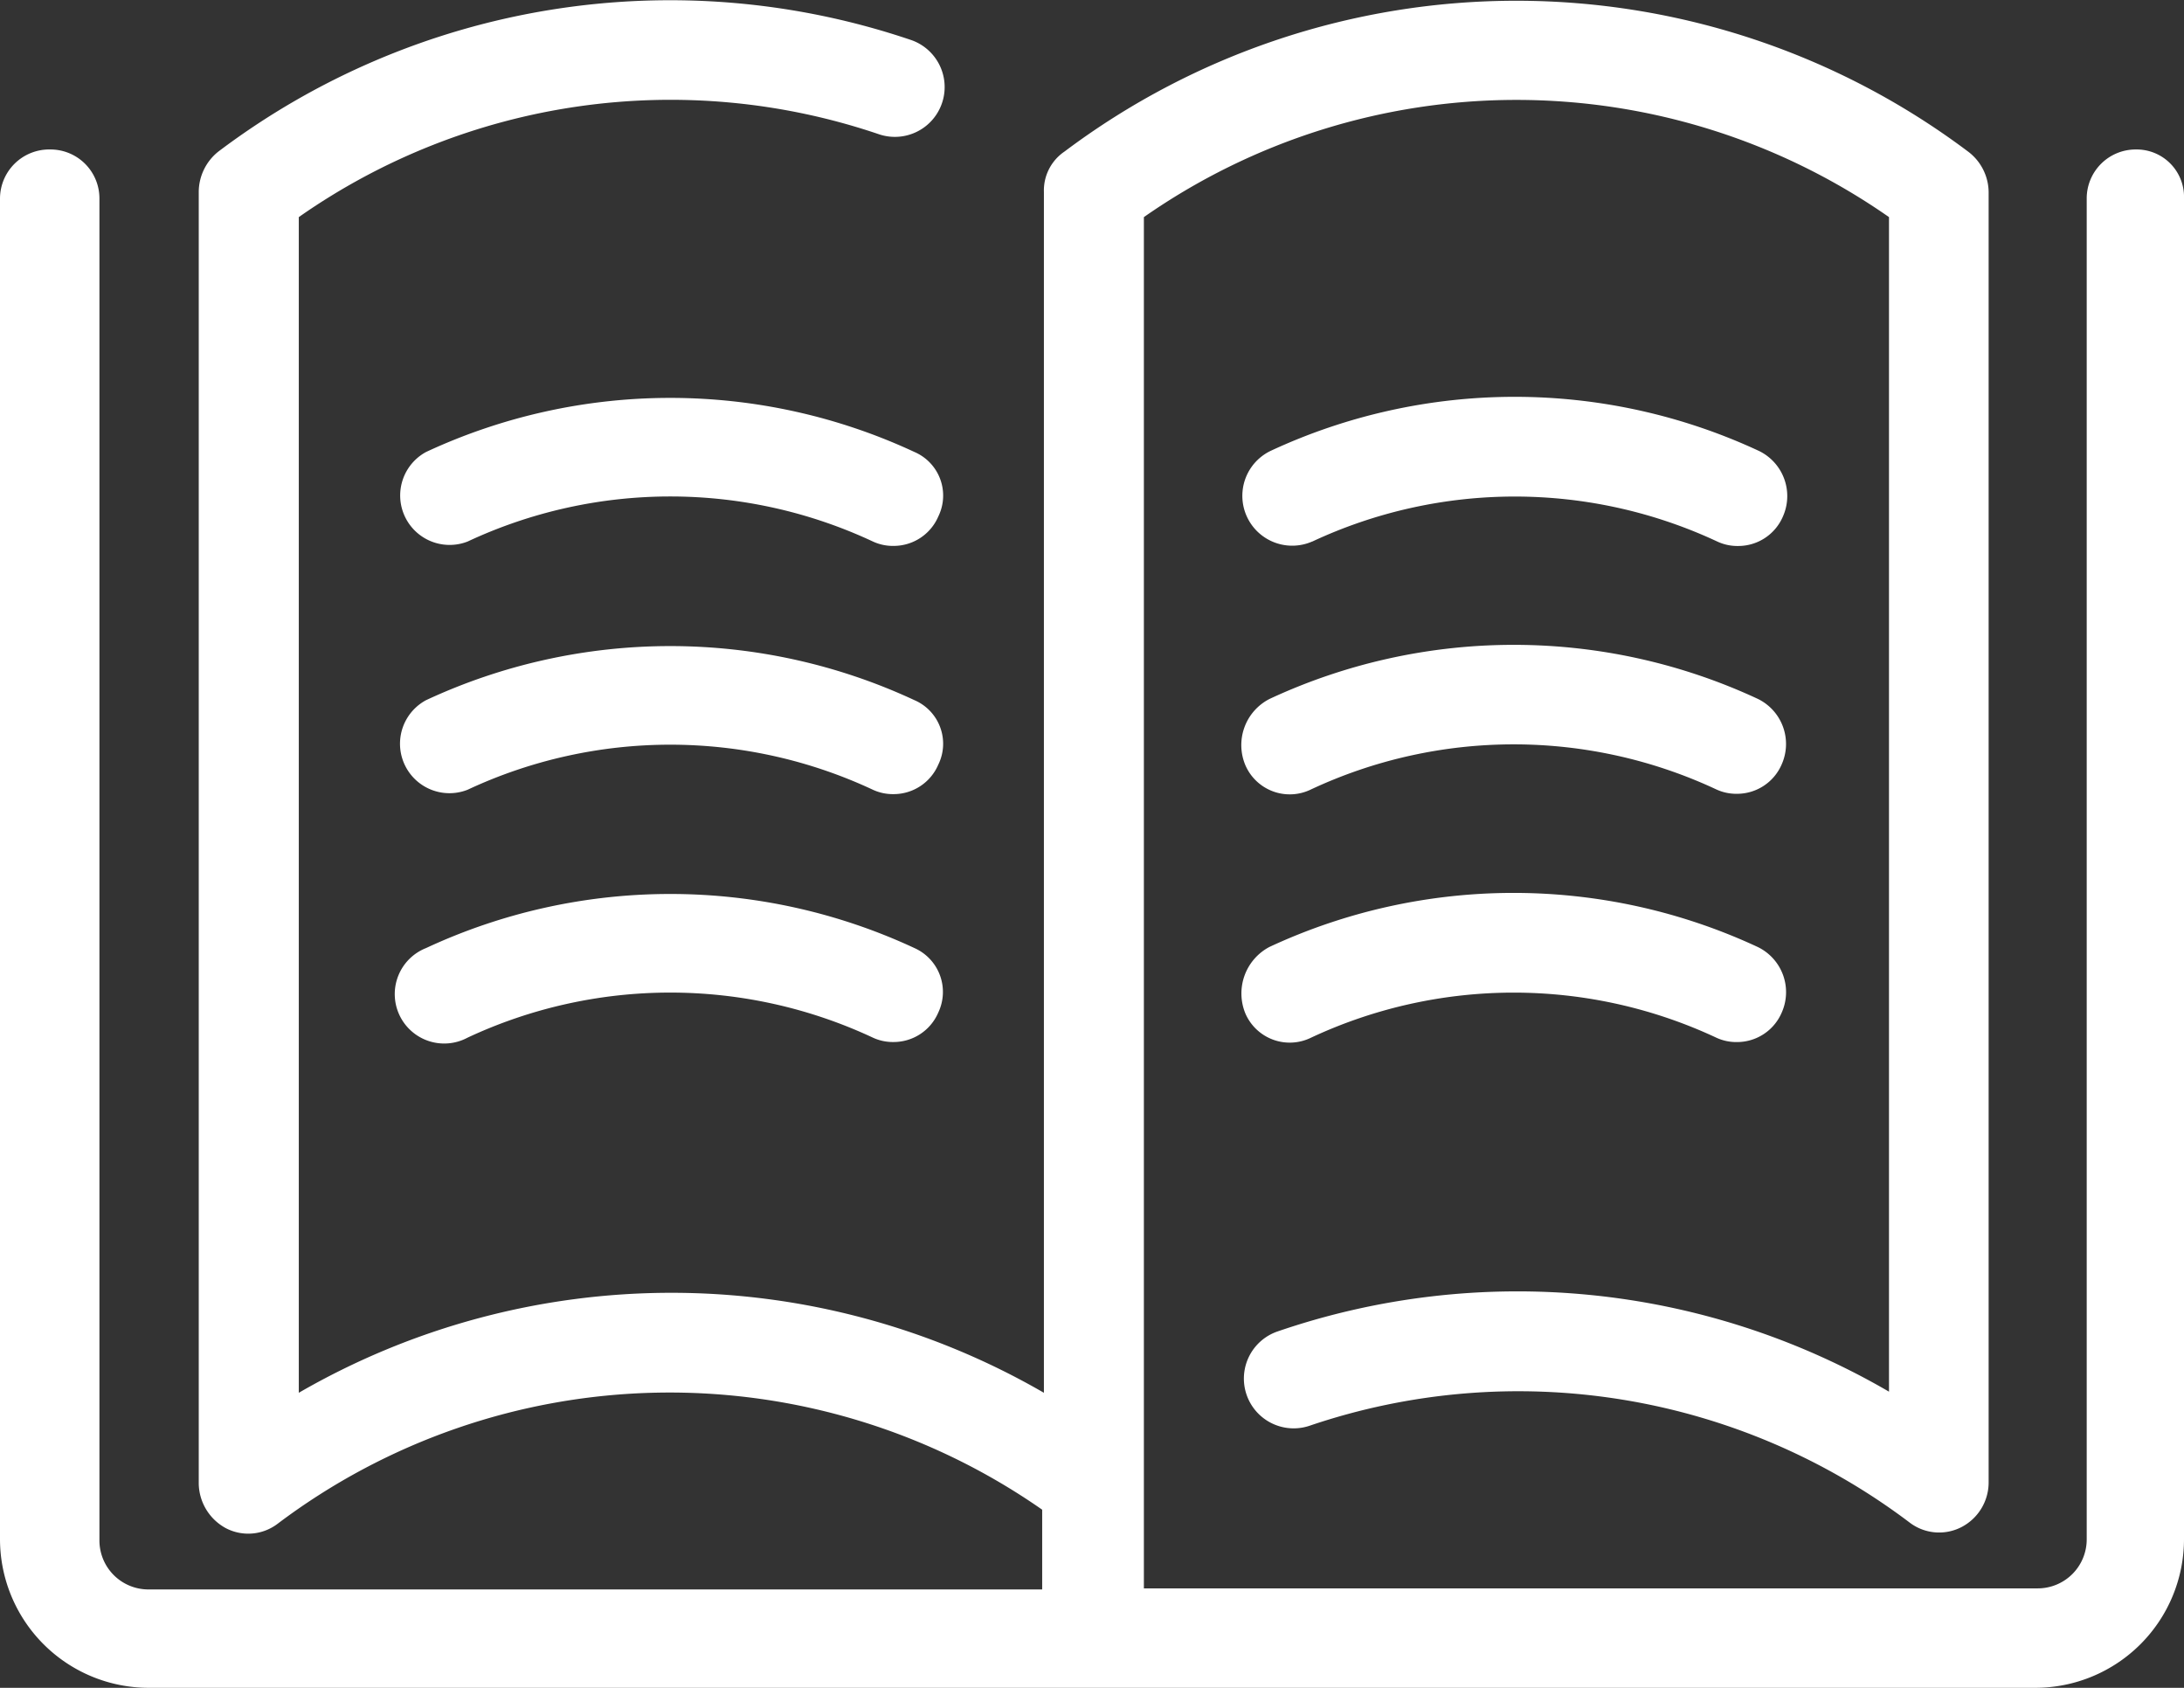 <svg xmlns="http://www.w3.org/2000/svg" width="53" height="40.954" viewBox="0 0 53 40.954">
  <rect x="0" y="0" width="53" height="40.954" fill="#333333" stroke="none"/>
  <g id="sellerapp-articles" transform="translate(0 -2.273)">
    <path id="Path_13688" data-name="Path 13688" d="M13.075,9.418a11.605,11.605,0,0,1,9.836,0,1.149,1.149,0,0,0,.5.106A1.179,1.179,0,0,0,24.5,8.808a1.217,1.217,0,0,0-.583-1.591,14.034,14.034,0,0,0-11.851,0,1.21,1.21,0,0,0,1.007,2.2Z" transform="translate(18.767 5.997)" fill="#fff"/>
    <path id="Path_13689" data-name="Path 13689" d="M11.464,11.1a1.173,1.173,0,0,0,1.591.583,11.605,11.605,0,0,1,9.836,0,1.149,1.149,0,0,0,.5.106,1.179,1.179,0,0,0,1.087-.716A1.217,1.217,0,0,0,23.9,9.487a14.034,14.034,0,0,0-11.851,0A1.257,1.257,0,0,0,11.464,11.1Z" transform="translate(18.76 9.745)" fill="#fff"/>
    <path id="Path_13690" data-name="Path 13690" d="M11.464,13.375a1.173,1.173,0,0,0,1.591.583,11.605,11.605,0,0,1,9.836,0,1.149,1.149,0,0,0,.5.106,1.179,1.179,0,0,0,1.087-.716,1.217,1.217,0,0,0-.583-1.591,14.034,14.034,0,0,0-11.851,0A1.276,1.276,0,0,0,11.464,13.375Z" transform="translate(18.76 13.494)" fill="#fff"/>
    <path id="Path_13691" data-name="Path 13691" d="M16.188,7.227a14.034,14.034,0,0,0-11.851,0A1.2,1.2,0,0,0,5.345,9.4a11.605,11.605,0,0,1,9.836,0,1.149,1.149,0,0,0,.5.106,1.179,1.179,0,0,0,1.087-.716A1.151,1.151,0,0,0,16.188,7.227Z" transform="translate(6.003 6.013)" fill="#fff"/>
    <path id="Path_13692" data-name="Path 13692" d="M16.188,9.5a14.034,14.034,0,0,0-11.851,0,1.2,1.2,0,0,0,1.007,2.174,11.605,11.605,0,0,1,9.836,0,1.149,1.149,0,0,0,.5.106,1.179,1.179,0,0,0,1.087-.716A1.151,1.151,0,0,0,16.188,9.5Z" transform="translate(6.003 9.762)" fill="#fff"/>
    <path id="Path_13693" data-name="Path 13693" d="M16.188,11.767a14.034,14.034,0,0,0-11.851,0,1.2,1.2,0,1,0,1.007,2.174,11.605,11.605,0,0,1,9.836,0,1.149,1.149,0,0,0,.5.106,1.179,1.179,0,0,0,1.087-.716A1.166,1.166,0,0,0,16.188,11.767Z" transform="translate(6.003 13.51)" fill="#fff"/>
    <path id="Path_13694" data-name="Path 13694" d="M51.832,5.9A1.188,1.188,0,0,0,50.639,7.09V39.621a1.188,1.188,0,0,1-1.193,1.193H27.759V7.541a15.794,15.794,0,0,1,18.082,0v28.5a17.918,17.918,0,0,0-14.847-1.458,1.207,1.207,0,1,0,.8,2.28,15.746,15.746,0,0,1,14.556,2.36,1.181,1.181,0,0,0,1.246.106,1.221,1.221,0,0,0,.663-1.087V6.931a1.244,1.244,0,0,0-.5-.981,18.254,18.254,0,0,0-21.926,0,1.14,1.14,0,0,0-.5.981V36.068a18.06,18.06,0,0,0-18.082,0V7.541A15.722,15.722,0,0,1,21.316,5.526a1.207,1.207,0,0,0,.8-2.28A18.2,18.2,0,0,0,5.3,5.95a1.258,1.258,0,0,0-.477.981V38.269a1.252,1.252,0,0,0,.663,1.087,1.176,1.176,0,0,0,1.246-.106,15.8,15.8,0,0,1,18.559-.345v1.935H3.606a1.188,1.188,0,0,1-1.193-1.193V7.09A1.188,1.188,0,0,0,1.22,5.9,1.194,1.194,0,0,0,0,7.09V39.621a3.61,3.61,0,0,0,3.606,3.606H49.393A3.61,3.61,0,0,0,53,39.621V7.09A1.15,1.15,0,0,0,51.832,5.9Z" transform="translate(0 0)" fill="#fff"/>
  </g>
</svg>
